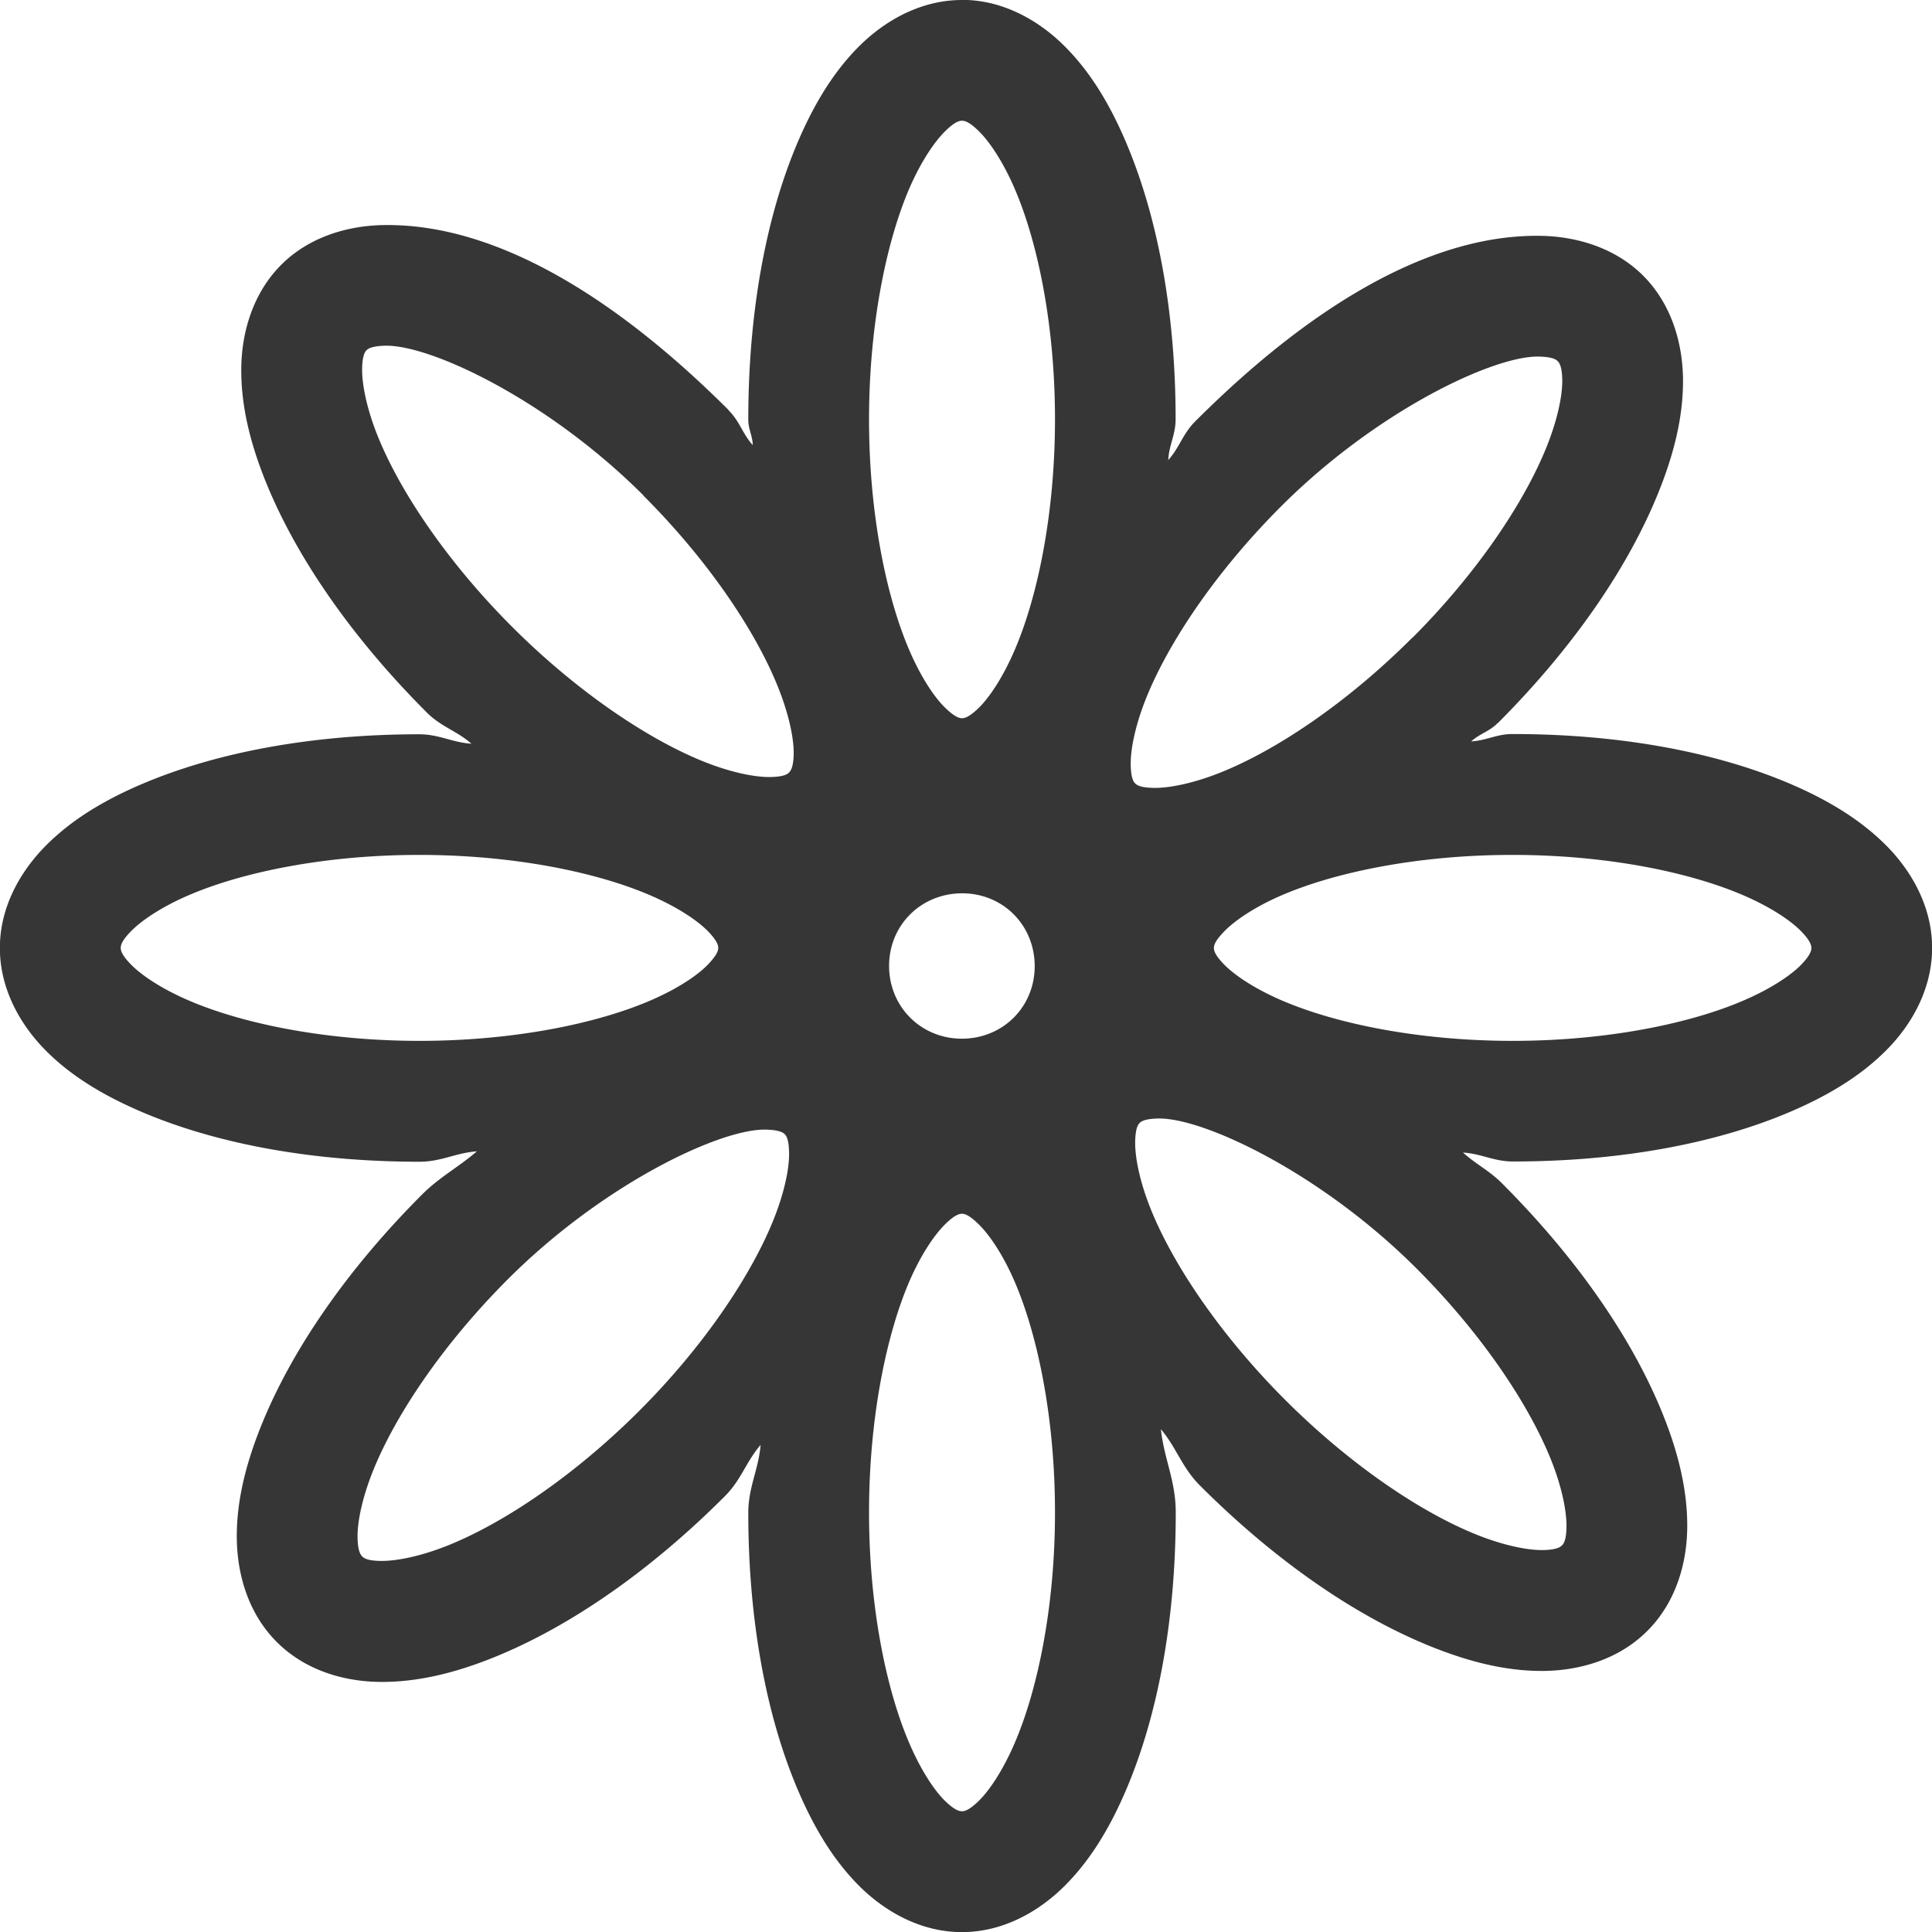 <svg width="16" height="16" version="1.1" viewBox="0 0 16 16" xmlns="http://www.w3.org/2000/svg">
 <path d="m7.965 0c-0.333 6.2945e-4 -0.629 0.164-0.846 0.379s-0.379 0.486-0.512 0.797c-0.266 0.623-0.41 1.42-0.41 2.299 1.88e-5 0.081 0.035 0.132 0.037 0.211-0.086-0.095-0.106-0.194-0.199-0.287l-0.002-0.004c-0.911-0.91-1.913-1.547-2.857-1.531-0.307 0.005-0.622 0.103-0.848 0.33-0.235 0.236-0.329 0.562-0.33 0.867-0.001 0.305 0.075 0.61 0.201 0.924 0.253 0.628 0.715 1.295 1.336 1.916 0.12 0.12 0.246 0.15 0.369 0.258-0.159-0.01-0.267-0.078-0.432-0.078a0.5 0.5 0 0 0-0.004 0c-0.879 4.336e-4 -1.675 0.148-2.297 0.414-0.311 0.133-0.581 0.295-0.795 0.512-0.214 0.217-0.378 0.512-0.377 0.846 6.7777e-4 0.333 0.164 0.629 0.379 0.846s0.486 0.377 0.797 0.51c0.623 0.266 1.42 0.412 2.299 0.412 0.181-4.22e-5 0.301-0.074 0.475-0.086-0.15 0.13-0.307 0.211-0.453 0.357-0.621 0.621-1.082 1.29-1.334 1.918-0.126 0.314-0.203 0.619-0.201 0.924 0.002 0.305 0.096 0.63 0.332 0.865 0.236 0.236 0.56 0.329 0.865 0.33 0.305 0.001 0.612-0.075 0.926-0.201 0.627-0.252 1.292-0.711 1.912-1.33l0.002-2e-3a0.5 0.5 0 0 0 0.004-0.004c0.138-0.138 0.175-0.284 0.297-0.426-0.017 0.205-0.102 0.349-0.102 0.564 2.144e-4 0.879 0.146 1.675 0.412 2.297 0.133 0.311 0.295 0.582 0.512 0.797 0.217 0.214 0.512 0.377 0.846 0.377 0.333-2.39e-4 0.629-0.164 0.846-0.379s0.379-0.486 0.512-0.797c0.266-0.622 0.412-1.418 0.412-2.297v-0.004c-1.269e-4 -0.263-0.097-0.442-0.123-0.688 0.131 0.155 0.173 0.316 0.324 0.467 0.621 0.621 1.288 1.082 1.916 1.334 0.314 0.126 0.619 0.203 0.924 0.201 0.305-0.002 0.63-0.096 0.865-0.332 0.236-0.236 0.329-0.56 0.33-0.865 0.001-0.305-0.075-0.612-0.201-0.926-0.252-0.628-0.713-1.295-1.334-1.916l-2e-3 -0.002c-0.103-0.103-0.215-0.157-0.32-0.252 0.152 0.009 0.256 0.074 0.414 0.074 0.879-2.145e-4 1.675-0.146 2.297-0.412 0.311-0.133 0.582-0.295 0.797-0.512s0.377-0.512 0.377-0.846c-1.91e-4 -0.333-0.164-0.629-0.379-0.846-0.215-0.216-0.486-0.379-0.797-0.512-0.623-0.266-1.418-0.412-2.297-0.412a0.5 0.5 0 0 0-0.004 0c-0.13 6.23e-5 -0.214 0.054-0.34 0.061 0.071-0.065 0.145-0.079 0.215-0.148l2e-3 -0.002h2e-3a0.5 0.5 0 0 0 2e-3 -0.002c0.621-0.622 1.08-1.288 1.332-1.916 0.126-0.314 0.203-0.621 0.201-0.926-0.002-0.305-0.096-0.63-0.332-0.865-0.227-0.226-0.544-0.324-0.852-0.328-0.945-0.013-1.945 0.626-2.856 1.537-0.104 0.104-0.128 0.214-0.223 0.32 0.006-0.125 0.061-0.209 0.061-0.338v-0.002a0.5 0.5 0 0 0 0-0.002c-4.234e-4 -0.879-0.148-1.675-0.414-2.297-0.133-0.311-0.295-0.581-0.512-0.795-0.217-0.214-0.512-0.378-0.846-0.377zm0.002 1c0.017-3.261e-5 0.054 0.002 0.141 0.088 0.087 0.086 0.2 0.252 0.297 0.479 0.194 0.453 0.332 1.141 0.332 1.904v0.002c7.8e-6 0.763-0.138 1.453-0.332 1.906-0.097 0.227-0.208 0.392-0.295 0.479-0.087 0.086-0.126 0.09-0.143 0.09-0.017 1.27e-5 -0.055-0.004-0.143-0.09-0.087-0.086-0.198-0.25-0.295-0.477-0.194-0.453-0.332-1.143-0.332-1.906-1.782e-4 -0.763 0.137-1.452 0.33-1.906 0.097-0.227 0.21-0.392 0.297-0.479 0.087-0.087 0.126-0.09 0.143-0.09zm-4.773 1.863c0.376-0.006 1.343 0.449 2.133 1.238l0.002 0.004c0.54 0.54 0.929 1.124 1.113 1.582 0.092 0.229 0.131 0.424 0.131 0.547-5.398e-4 0.123-0.027 0.152-0.039 0.164-0.012 0.012-0.04 0.036-0.162 0.037-0.123 6.42e-4 -0.318-0.037-0.547-0.129-0.457-0.184-1.042-0.574-1.582-1.113-0.54-0.54-0.931-1.124-1.115-1.582-0.092-0.229-0.129-0.424-0.129-0.547 4.485e-4 -0.123 0.025-0.152 0.037-0.164 0.009-0.009 0.037-0.035 0.158-0.037zm9.547 0.09c0.122 0.002 0.149 0.028 0.158 0.037 0.012 0.012 0.038 0.04 0.039 0.162 7.33e-4 0.122-0.037 0.318-0.129 0.547-0.183 0.457-0.572 1.042-1.111 1.582a0.5 0.5 0 0 0-0.004 0.002c-0.54 0.54-1.124 0.929-1.582 1.113-0.229 0.092-0.424 0.129-0.547 0.129-0.123-5.399e-4 -0.152-0.025-0.164-0.037-0.012-0.012-0.036-0.04-0.037-0.162-6.419e-4 -0.123 0.037-0.318 0.129-0.547 0.184-0.457 0.574-1.042 1.113-1.582 0.789-0.79 1.757-1.25 2.135-1.244zm-9.27 4.127a0.5 0.5 0 0 0 0.002 0c0.763-4.6e-6 1.453 0.138 1.906 0.332 0.227 0.097 0.392 0.208 0.479 0.295 0.086 0.087 0.09 0.126 0.09 0.143 1.02e-5 0.017-0.004 0.055-0.09 0.143-0.086 0.087-0.25 0.198-0.477 0.295-0.453 0.194-1.143 0.332-1.906 0.332-0.763 1.783e-4 -1.452-0.138-1.906-0.332-0.227-0.097-0.392-0.208-0.479-0.295-0.087-0.087-0.09-0.126-0.09-0.143-3.261e-5 -0.017 0.002-0.054 0.088-0.141 0.086-0.087 0.252-0.2 0.479-0.297 0.453-0.194 1.141-0.332 1.904-0.332zm9.053 0a0.5 0.5 0 0 0 0.004 0c0.763-4.4e-6 1.451 0.138 1.904 0.332 0.227 0.097 0.392 0.208 0.479 0.295 0.086 0.087 0.09 0.126 0.09 0.143 1e-5 0.017-0.002 0.055-0.088 0.143-0.086 0.087-0.252 0.198-0.479 0.295-0.453 0.194-1.143 0.332-1.906 0.332-0.763 1.87e-4 -1.452-0.138-1.906-0.332-0.227-0.097-0.392-0.208-0.479-0.295-0.087-0.087-0.09-0.126-0.09-0.143-3.2e-5 -0.017 0.004-0.054 0.09-0.141 0.086-0.087 0.25-0.2 0.477-0.297 0.453-0.194 1.141-0.332 1.904-0.332zm-4.557 0.318c0.339-2.907e-4 0.601 0.263 0.602 0.602-1.6e-6 0.339-0.263 0.601-0.602 0.602-0.339 9.57e-5 -0.603-0.263-0.604-0.602-1.931e-4 -0.339 0.265-0.601 0.604-0.602zm1.627 1.865c0.376-0.006 1.345 0.451 2.135 1.24l2e-3 2e-3c0.54 0.54 0.929 1.124 1.113 1.582 0.092 0.229 0.129 0.426 0.129 0.549-5.46e-4 0.123-0.025 0.15-0.037 0.162-0.012 0.012-0.042 0.038-0.164 0.039-0.123 6.37e-4 -0.318-0.037-0.547-0.129-0.457-0.184-1.04-0.574-1.58-1.113-0.54-0.54-0.931-1.124-1.115-1.582-0.092-0.229-0.129-0.424-0.129-0.547 4.439e-4 -0.123 0.025-0.154 0.037-0.166 0.009-0.009 0.035-0.035 0.156-0.037zm-3.256 0.092c0.122 0.002 0.151 0.028 0.16 0.037 0.012 0.012 0.036 0.04 0.037 0.162 7.377e-4 0.122-0.037 0.318-0.129 0.547-0.183 0.456-0.57 1.04-1.107 1.578l-0.002 2e-3c-7.585e-4 7.6e-4 -0.001 0.001-0.002 2e-3a0.5 0.5 0 0 0-0.002 2e-3c-0.54 0.539-1.124 0.929-1.582 1.113-0.229 0.092-0.426 0.129-0.549 0.129-0.123-5.41e-4 -0.15-0.025-0.162-0.037-0.012-0.012-0.038-0.042-0.039-0.164-6.373e-4 -0.123 0.037-0.318 0.129-0.547 0.184-0.457 0.574-1.042 1.113-1.582 0.789-0.79 1.757-1.248 2.135-1.242zm1.629 0.697c0.017-3.2e-5 0.054 0.004 0.141 0.09 0.087 0.086 0.2 0.25 0.297 0.477 0.194 0.453 0.332 1.141 0.332 1.904v0.004c4.7e-6 0.763-0.138 1.451-0.332 1.904-0.097 0.227-0.208 0.392-0.295 0.479-0.087 0.086-0.126 0.09-0.143 0.09-0.017 1.3e-5 -0.055-0.002-0.143-0.088-0.087-0.086-0.198-0.252-0.295-0.479-0.194-0.453-0.332-1.143-0.332-1.906-1.869e-4 -0.763 0.137-1.452 0.33-1.906 0.097-0.227 0.21-0.392 0.297-0.479 0.087-0.087 0.126-0.09 0.143-0.09z" color="#000000" fill="#363636" stroke-linecap="round" stroke-linejoin="round" style="-inkscape-stroke:none"/>
</svg>
